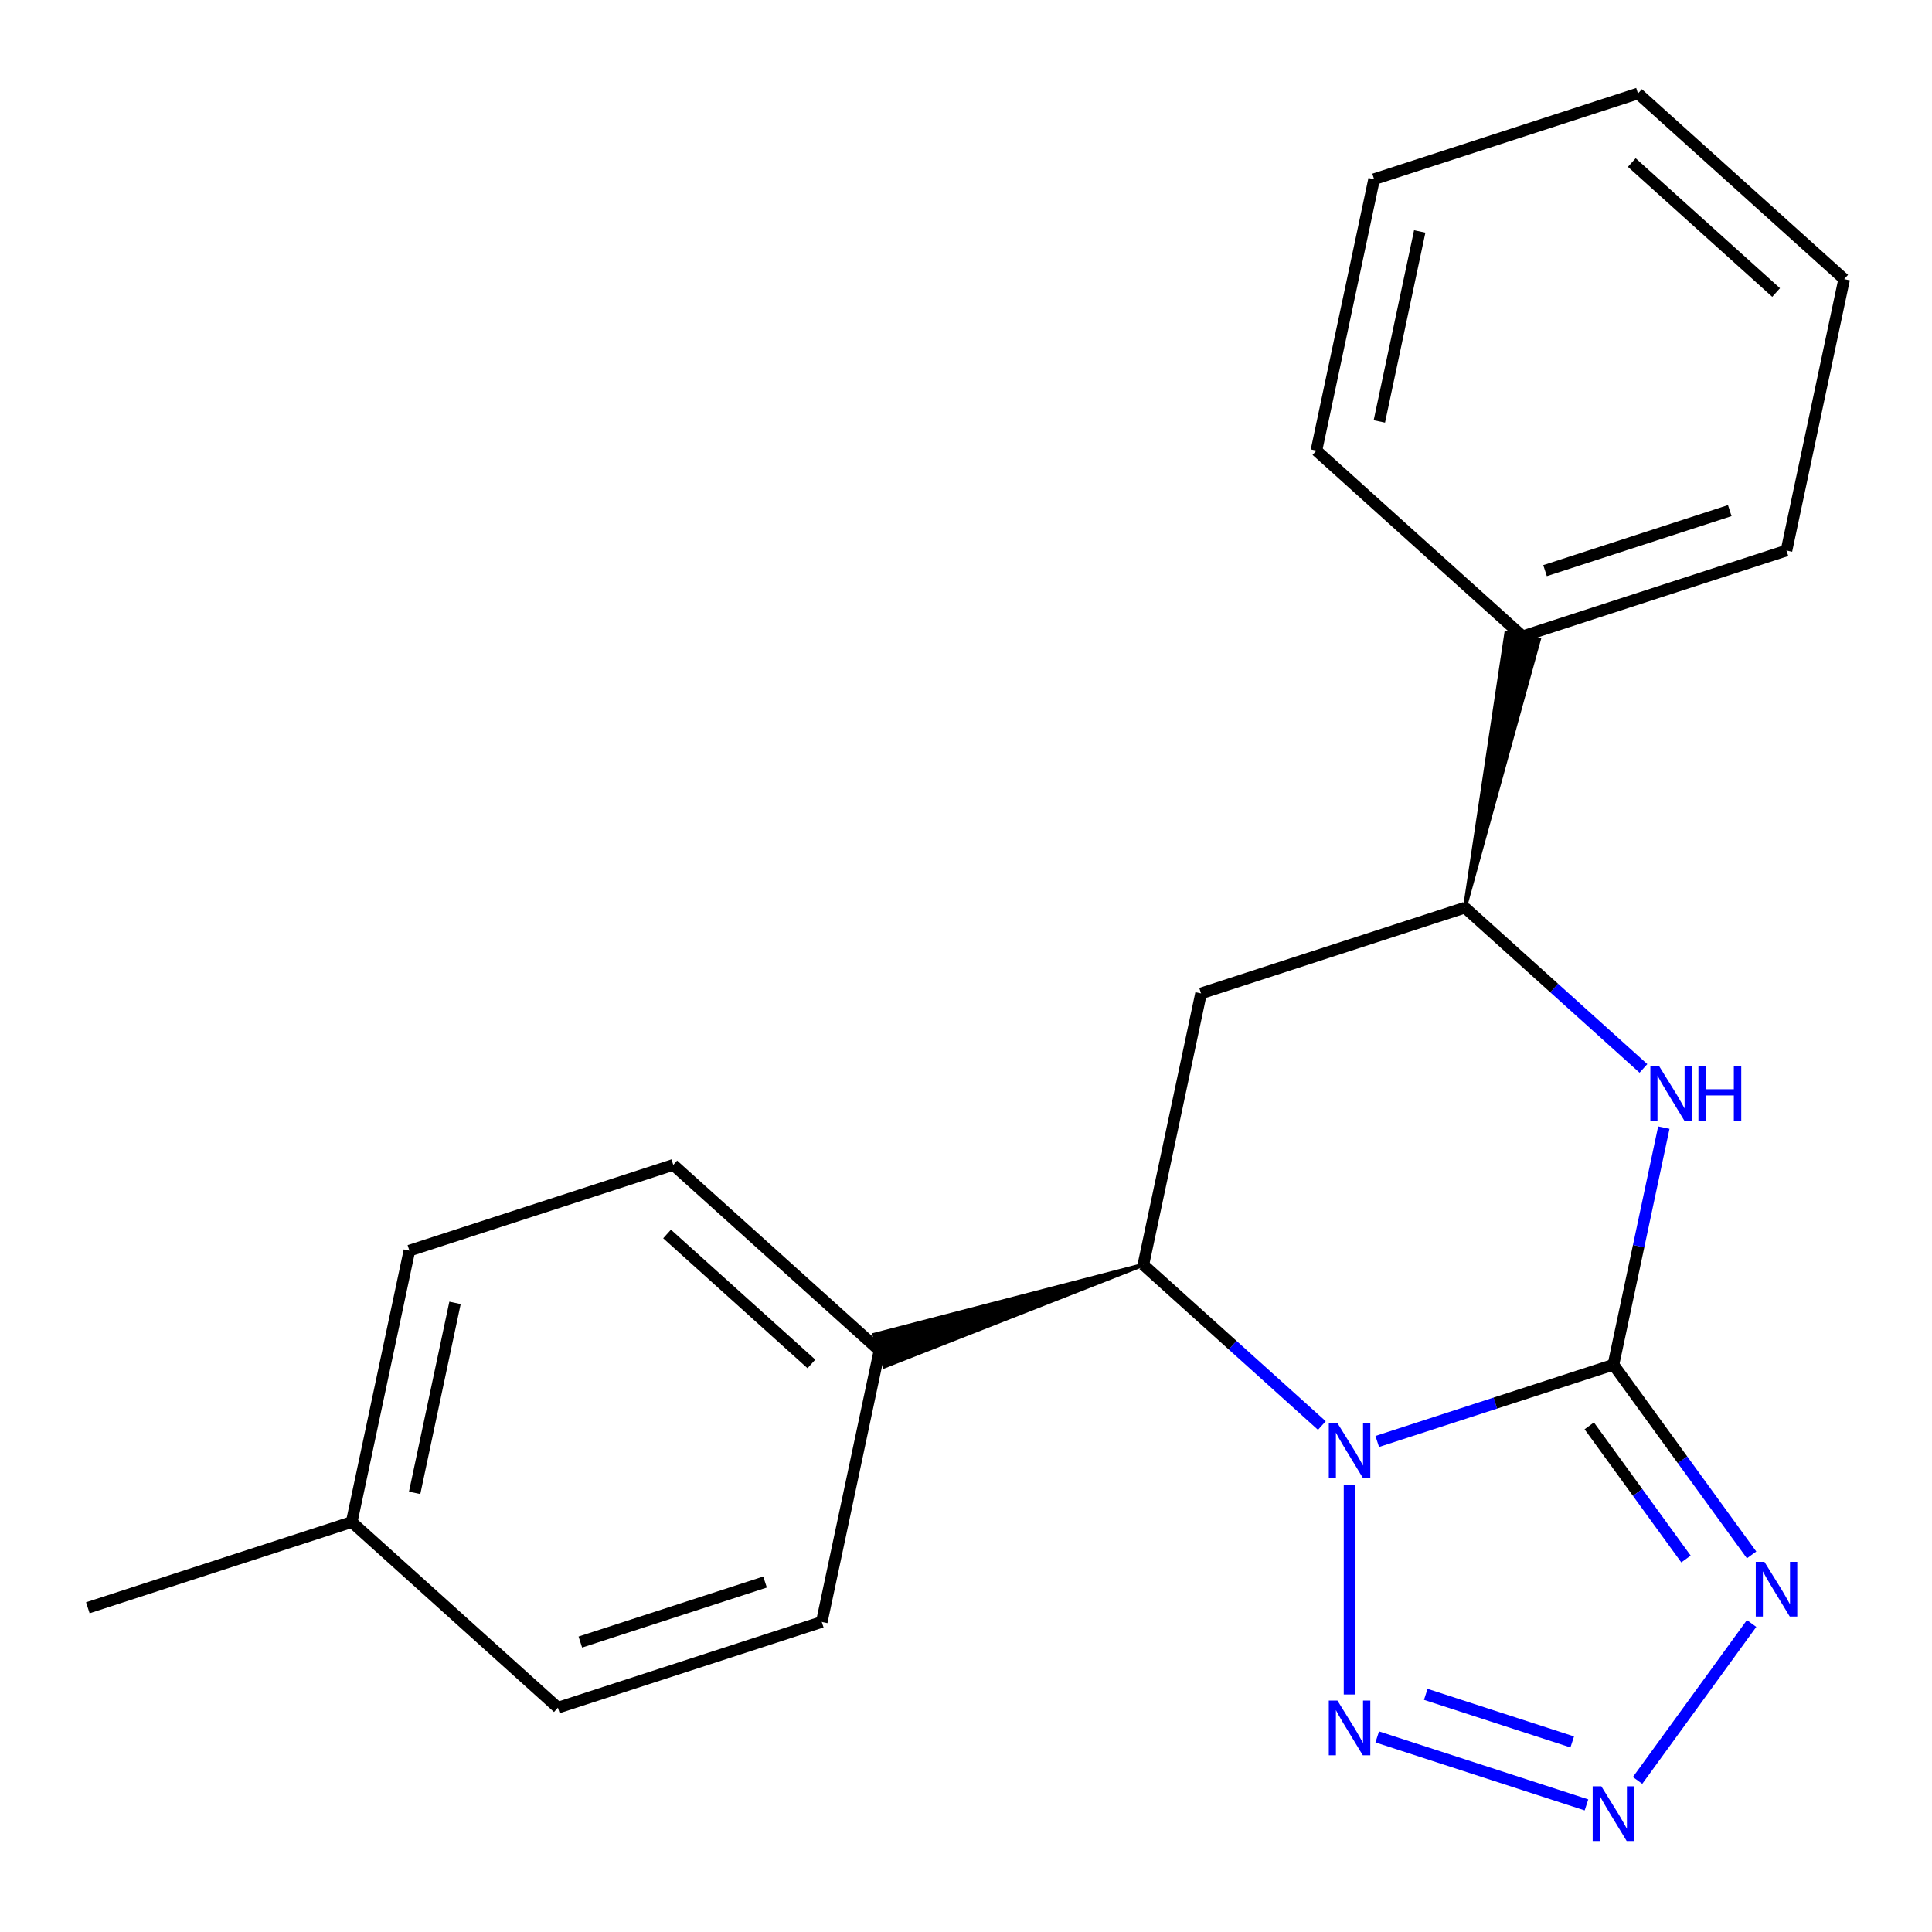 <?xml version='1.0' encoding='iso-8859-1'?>
<svg version='1.1' baseProfile='full'
              xmlns='http://www.w3.org/2000/svg'
                      xmlns:rdkit='http://www.rdkit.org/xml'
                      xmlns:xlink='http://www.w3.org/1999/xlink'
                  xml:space='preserve'
width='1000px' height='1000px' viewBox='0 0 1000 1000'>
<!-- END OF HEADER -->
<rect style='opacity:1.0;fill:#FFFFFF;stroke:none' width='1000' height='1000' x='0' y='0'> </rect>
<path class='bond-0' d='M 712.854,746.101 L 773.981,726.24' style='fill:none;fill-rule:evenodd;stroke:#0000FF;stroke-width:6px;stroke-linecap:butt;stroke-linejoin:miter;stroke-opacity:1' />
<path class='bond-0' d='M 773.981,726.24 L 835.109,706.378' style='fill:none;fill-rule:evenodd;stroke:#000000;stroke-width:6px;stroke-linecap:butt;stroke-linejoin:miter;stroke-opacity:1' />
<path class='bond-2' d='M 698.523,768.508 L 698.523,877.065' style='fill:none;fill-rule:evenodd;stroke:#0000FF;stroke-width:6px;stroke-linecap:butt;stroke-linejoin:miter;stroke-opacity:1' />
<path class='bond-5' d='M 684.193,737.854 L 637.995,696.257' style='fill:none;fill-rule:evenodd;stroke:#0000FF;stroke-width:6px;stroke-linecap:butt;stroke-linejoin:miter;stroke-opacity:1' />
<path class='bond-5' d='M 637.995,696.257 L 591.797,654.66' style='fill:none;fill-rule:evenodd;stroke:#000000;stroke-width:6px;stroke-linecap:butt;stroke-linejoin:miter;stroke-opacity:1' />
<path class='bond-1' d='M 835.109,706.378 L 870.868,755.596' style='fill:none;fill-rule:evenodd;stroke:#000000;stroke-width:6px;stroke-linecap:butt;stroke-linejoin:miter;stroke-opacity:1' />
<path class='bond-1' d='M 870.868,755.596 L 906.627,804.814' style='fill:none;fill-rule:evenodd;stroke:#0000FF;stroke-width:6px;stroke-linecap:butt;stroke-linejoin:miter;stroke-opacity:1' />
<path class='bond-1' d='M 822.599,738.026 L 847.631,772.479' style='fill:none;fill-rule:evenodd;stroke:#000000;stroke-width:6px;stroke-linecap:butt;stroke-linejoin:miter;stroke-opacity:1' />
<path class='bond-1' d='M 847.631,772.479 L 872.662,806.932' style='fill:none;fill-rule:evenodd;stroke:#0000FF;stroke-width:6px;stroke-linecap:butt;stroke-linejoin:miter;stroke-opacity:1' />
<path class='bond-4' d='M 835.109,706.378 L 848.152,645.015' style='fill:none;fill-rule:evenodd;stroke:#000000;stroke-width:6px;stroke-linecap:butt;stroke-linejoin:miter;stroke-opacity:1' />
<path class='bond-4' d='M 848.152,645.015 L 861.195,583.652' style='fill:none;fill-rule:evenodd;stroke:#0000FF;stroke-width:6px;stroke-linecap:butt;stroke-linejoin:miter;stroke-opacity:1' />
<path class='bond-21' d='M 906.627,840.315 L 847.607,921.549' style='fill:none;fill-rule:evenodd;stroke:#0000FF;stroke-width:6px;stroke-linecap:butt;stroke-linejoin:miter;stroke-opacity:1' />
<path class='bond-3' d='M 712.854,899.028 L 821.155,934.217' style='fill:none;fill-rule:evenodd;stroke:#0000FF;stroke-width:6px;stroke-linecap:butt;stroke-linejoin:miter;stroke-opacity:1' />
<path class='bond-3' d='M 737.975,876.989 L 813.786,901.622' style='fill:none;fill-rule:evenodd;stroke:#0000FF;stroke-width:6px;stroke-linecap:butt;stroke-linejoin:miter;stroke-opacity:1' />
<path class='bond-22' d='M 850.638,552.999 L 804.44,511.402' style='fill:none;fill-rule:evenodd;stroke:#0000FF;stroke-width:6px;stroke-linecap:butt;stroke-linejoin:miter;stroke-opacity:1' />
<path class='bond-22' d='M 804.44,511.402 L 758.242,469.805' style='fill:none;fill-rule:evenodd;stroke:#000000;stroke-width:6px;stroke-linecap:butt;stroke-linejoin:miter;stroke-opacity:1' />
<path class='bond-6' d='M 591.797,654.66 L 621.656,514.184' style='fill:none;fill-rule:evenodd;stroke:#000000;stroke-width:6px;stroke-linecap:butt;stroke-linejoin:miter;stroke-opacity:1' />
<path class='bond-8' d='M 591.797,654.66 L 452.549,690.845 L 457.874,707.235 Z' style='fill:#000000;fill-rule:evenodd;fill-opacity:1;stroke:#000000;stroke-width:2px;stroke-linecap:butt;stroke-linejoin:miter;stroke-opacity:1;' />
<path class='bond-7' d='M 621.656,514.184 L 758.242,469.805' style='fill:none;fill-rule:evenodd;stroke:#000000;stroke-width:6px;stroke-linecap:butt;stroke-linejoin:miter;stroke-opacity:1' />
<path class='bond-9' d='M 758.242,469.805 L 796.529,331.12 L 779.672,327.537 Z' style='fill:#000000;fill-rule:evenodd;fill-opacity:1;stroke:#000000;stroke-width:2px;stroke-linecap:butt;stroke-linejoin:miter;stroke-opacity:1;' />
<path class='bond-10' d='M 455.211,699.04 L 348.485,602.943' style='fill:none;fill-rule:evenodd;stroke:#000000;stroke-width:6px;stroke-linecap:butt;stroke-linejoin:miter;stroke-opacity:1' />
<path class='bond-10' d='M 419.983,705.97 L 345.274,638.703' style='fill:none;fill-rule:evenodd;stroke:#000000;stroke-width:6px;stroke-linecap:butt;stroke-linejoin:miter;stroke-opacity:1' />
<path class='bond-11' d='M 455.211,699.04 L 425.352,839.516' style='fill:none;fill-rule:evenodd;stroke:#000000;stroke-width:6px;stroke-linecap:butt;stroke-linejoin:miter;stroke-opacity:1' />
<path class='bond-15' d='M 788.101,329.329 L 924.686,284.949' style='fill:none;fill-rule:evenodd;stroke:#000000;stroke-width:6px;stroke-linecap:butt;stroke-linejoin:miter;stroke-opacity:1' />
<path class='bond-15' d='M 799.713,295.355 L 895.323,264.289' style='fill:none;fill-rule:evenodd;stroke:#000000;stroke-width:6px;stroke-linecap:butt;stroke-linejoin:miter;stroke-opacity:1' />
<path class='bond-16' d='M 788.101,329.329 L 681.374,233.232' style='fill:none;fill-rule:evenodd;stroke:#000000;stroke-width:6px;stroke-linecap:butt;stroke-linejoin:miter;stroke-opacity:1' />
<path class='bond-13' d='M 348.485,602.943 L 211.899,647.322' style='fill:none;fill-rule:evenodd;stroke:#000000;stroke-width:6px;stroke-linecap:butt;stroke-linejoin:miter;stroke-opacity:1' />
<path class='bond-12' d='M 425.352,839.516 L 288.767,883.895' style='fill:none;fill-rule:evenodd;stroke:#000000;stroke-width:6px;stroke-linecap:butt;stroke-linejoin:miter;stroke-opacity:1' />
<path class='bond-12' d='M 395.988,818.856 L 300.379,849.921' style='fill:none;fill-rule:evenodd;stroke:#000000;stroke-width:6px;stroke-linecap:butt;stroke-linejoin:miter;stroke-opacity:1' />
<path class='bond-14' d='M 288.767,883.895 L 182.04,787.798' style='fill:none;fill-rule:evenodd;stroke:#000000;stroke-width:6px;stroke-linecap:butt;stroke-linejoin:miter;stroke-opacity:1' />
<path class='bond-23' d='M 211.899,647.322 L 182.04,787.798' style='fill:none;fill-rule:evenodd;stroke:#000000;stroke-width:6px;stroke-linecap:butt;stroke-linejoin:miter;stroke-opacity:1' />
<path class='bond-23' d='M 235.516,674.365 L 214.614,772.699' style='fill:none;fill-rule:evenodd;stroke:#000000;stroke-width:6px;stroke-linecap:butt;stroke-linejoin:miter;stroke-opacity:1' />
<path class='bond-17' d='M 182.04,787.798 L 45.455,832.178' style='fill:none;fill-rule:evenodd;stroke:#000000;stroke-width:6px;stroke-linecap:butt;stroke-linejoin:miter;stroke-opacity:1' />
<path class='bond-18' d='M 924.686,284.949 L 954.545,144.473' style='fill:none;fill-rule:evenodd;stroke:#000000;stroke-width:6px;stroke-linecap:butt;stroke-linejoin:miter;stroke-opacity:1' />
<path class='bond-19' d='M 681.374,233.232 L 711.233,92.755' style='fill:none;fill-rule:evenodd;stroke:#000000;stroke-width:6px;stroke-linecap:butt;stroke-linejoin:miter;stroke-opacity:1' />
<path class='bond-19' d='M 713.948,218.132 L 734.85,119.799' style='fill:none;fill-rule:evenodd;stroke:#000000;stroke-width:6px;stroke-linecap:butt;stroke-linejoin:miter;stroke-opacity:1' />
<path class='bond-24' d='M 954.545,144.473 L 847.819,48.376' style='fill:none;fill-rule:evenodd;stroke:#000000;stroke-width:6px;stroke-linecap:butt;stroke-linejoin:miter;stroke-opacity:1' />
<path class='bond-24' d='M 919.317,151.404 L 844.609,84.136' style='fill:none;fill-rule:evenodd;stroke:#000000;stroke-width:6px;stroke-linecap:butt;stroke-linejoin:miter;stroke-opacity:1' />
<path class='bond-20' d='M 711.233,92.755 L 847.819,48.376' style='fill:none;fill-rule:evenodd;stroke:#000000;stroke-width:6px;stroke-linecap:butt;stroke-linejoin:miter;stroke-opacity:1' />
<path  class='atom-0' d='M 692.263 736.597
L 701.543 751.597
Q 702.463 753.077, 703.943 755.757
Q 705.423 758.437, 705.503 758.597
L 705.503 736.597
L 709.263 736.597
L 709.263 764.917
L 705.383 764.917
L 695.423 748.517
Q 694.263 746.597, 693.023 744.397
Q 691.823 742.197, 691.463 741.517
L 691.463 764.917
L 687.783 764.917
L 687.783 736.597
L 692.263 736.597
' fill='#0000FF'/>
<path  class='atom-2' d='M 913.263 808.405
L 922.543 823.405
Q 923.463 824.885, 924.943 827.565
Q 926.423 830.245, 926.503 830.405
L 926.503 808.405
L 930.263 808.405
L 930.263 836.725
L 926.383 836.725
L 916.423 820.325
Q 915.263 818.405, 914.023 816.205
Q 912.823 814.005, 912.463 813.325
L 912.463 836.725
L 908.783 836.725
L 908.783 808.405
L 913.263 808.405
' fill='#0000FF'/>
<path  class='atom-3' d='M 692.263 880.212
L 701.543 895.212
Q 702.463 896.692, 703.943 899.372
Q 705.423 902.052, 705.503 902.212
L 705.503 880.212
L 709.263 880.212
L 709.263 908.532
L 705.383 908.532
L 695.423 892.132
Q 694.263 890.212, 693.023 888.012
Q 691.823 885.812, 691.463 885.132
L 691.463 908.532
L 687.783 908.532
L 687.783 880.212
L 692.263 880.212
' fill='#0000FF'/>
<path  class='atom-4' d='M 828.849 924.591
L 838.129 939.591
Q 839.049 941.071, 840.529 943.751
Q 842.009 946.431, 842.089 946.591
L 842.089 924.591
L 845.849 924.591
L 845.849 952.911
L 841.969 952.911
L 832.009 936.511
Q 830.849 934.591, 829.609 932.391
Q 828.409 930.191, 828.049 929.511
L 828.049 952.911
L 824.369 952.911
L 824.369 924.591
L 828.849 924.591
' fill='#0000FF'/>
<path  class='atom-5' d='M 858.708 551.742
L 867.988 566.742
Q 868.908 568.222, 870.388 570.902
Q 871.868 573.582, 871.948 573.742
L 871.948 551.742
L 875.708 551.742
L 875.708 580.062
L 871.828 580.062
L 861.868 563.662
Q 860.708 561.742, 859.468 559.542
Q 858.268 557.342, 857.908 556.662
L 857.908 580.062
L 854.228 580.062
L 854.228 551.742
L 858.708 551.742
' fill='#0000FF'/>
<path  class='atom-5' d='M 879.108 551.742
L 882.948 551.742
L 882.948 563.782
L 897.428 563.782
L 897.428 551.742
L 901.268 551.742
L 901.268 580.062
L 897.428 580.062
L 897.428 566.982
L 882.948 566.982
L 882.948 580.062
L 879.108 580.062
L 879.108 551.742
' fill='#0000FF'/>
</svg>

